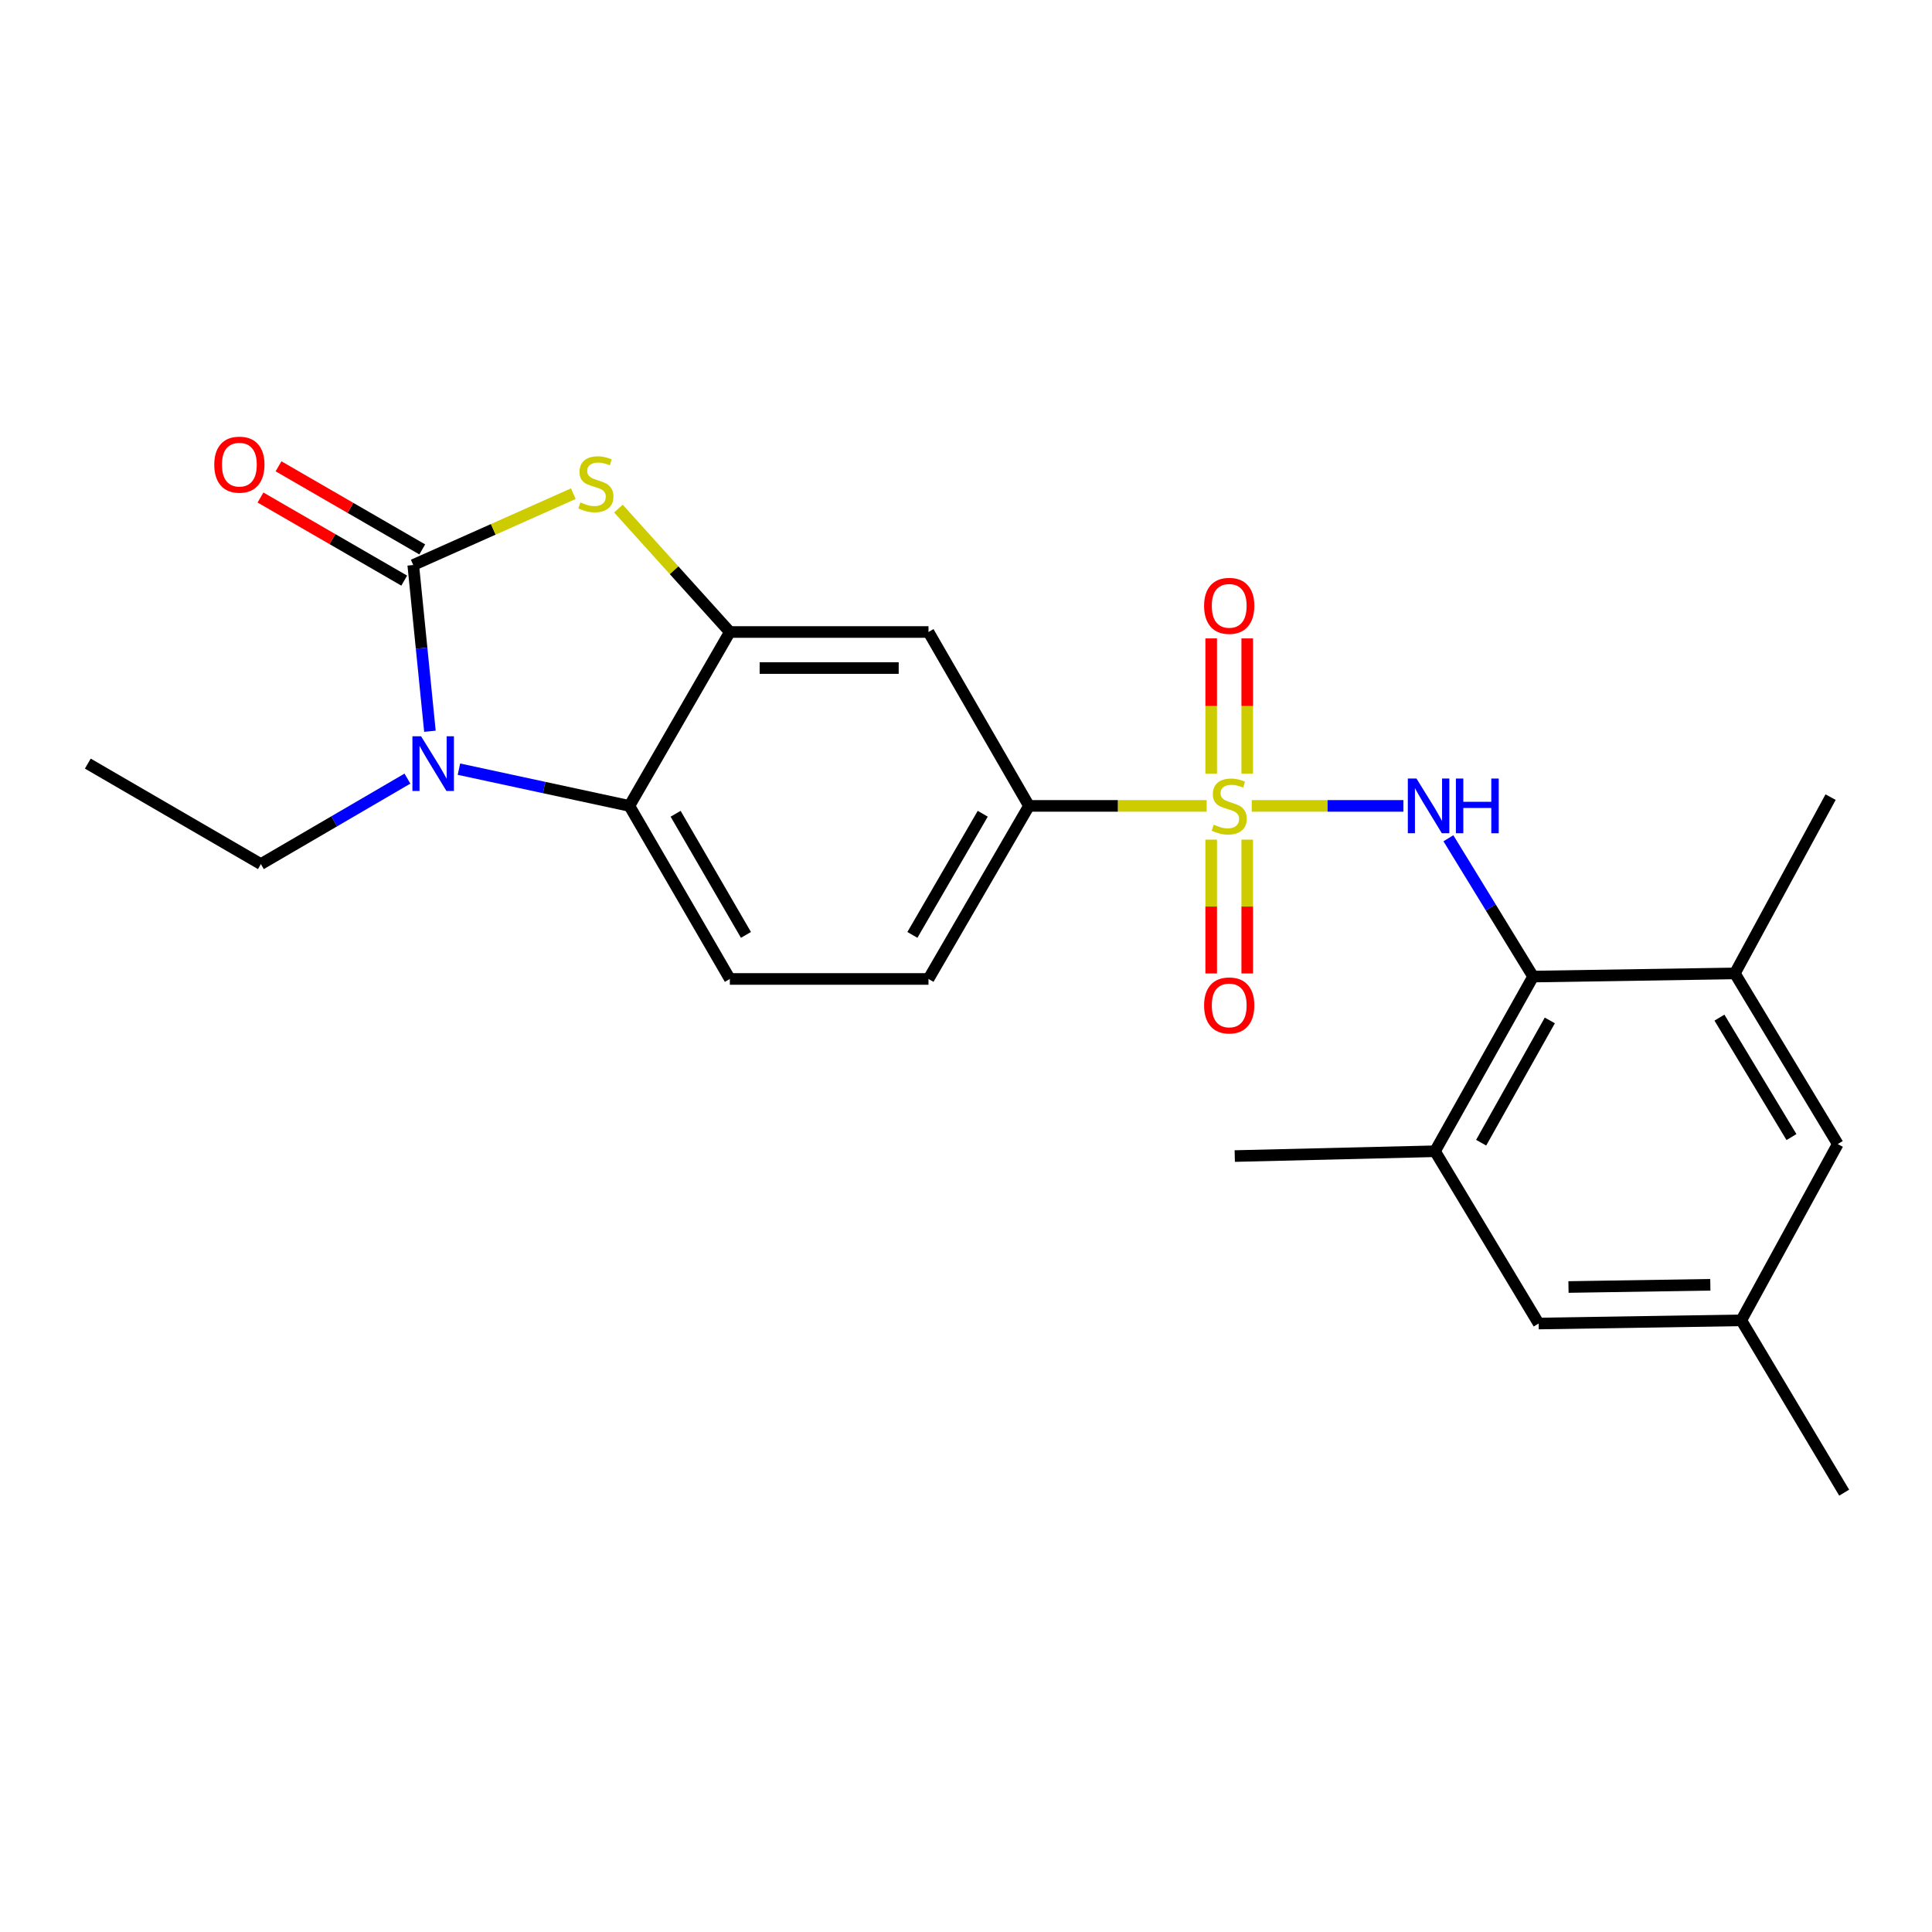 <?xml version='1.0' encoding='iso-8859-1'?>
<svg version='1.1' baseProfile='full'
              xmlns='http://www.w3.org/2000/svg'
                      xmlns:rdkit='http://www.rdkit.org/xml'
                      xmlns:xlink='http://www.w3.org/1999/xlink'
                  xml:space='preserve'
width='1000px' height='1000px' viewBox='0 0 1000 1000'>
<!-- END OF HEADER -->
<rect style='opacity:1.0;fill:#FFFFFF;stroke:none' width='1000' height='1000' x='0' y='0'> </rect>
<path class='bond-3' d='M 647.897,417.132 L 687.15,417.132' style='fill:none;fill-rule:evenodd;stroke:#CCCC00;stroke-width:6px;stroke-linecap:butt;stroke-linejoin:miter;stroke-opacity:1' />
<path class='bond-3' d='M 687.15,417.132 L 726.402,417.132' style='fill:none;fill-rule:evenodd;stroke:#0000FF;stroke-width:6px;stroke-linecap:butt;stroke-linejoin:miter;stroke-opacity:1' />
<path class='bond-7' d='M 624.566,417.132 L 578.582,417.132' style='fill:none;fill-rule:evenodd;stroke:#CCCC00;stroke-width:6px;stroke-linecap:butt;stroke-linejoin:miter;stroke-opacity:1' />
<path class='bond-7' d='M 578.582,417.132 L 532.598,417.132' style='fill:none;fill-rule:evenodd;stroke:#000000;stroke-width:6px;stroke-linecap:butt;stroke-linejoin:miter;stroke-opacity:1' />
<path class='bond-11' d='M 626.909,434.592 L 626.909,469.227' style='fill:none;fill-rule:evenodd;stroke:#CCCC00;stroke-width:6px;stroke-linecap:butt;stroke-linejoin:miter;stroke-opacity:1' />
<path class='bond-11' d='M 626.909,469.227 L 626.909,503.862' style='fill:none;fill-rule:evenodd;stroke:#FF0000;stroke-width:6px;stroke-linecap:butt;stroke-linejoin:miter;stroke-opacity:1' />
<path class='bond-11' d='M 645.566,434.592 L 645.566,469.227' style='fill:none;fill-rule:evenodd;stroke:#CCCC00;stroke-width:6px;stroke-linecap:butt;stroke-linejoin:miter;stroke-opacity:1' />
<path class='bond-11' d='M 645.566,469.227 L 645.566,503.862' style='fill:none;fill-rule:evenodd;stroke:#FF0000;stroke-width:6px;stroke-linecap:butt;stroke-linejoin:miter;stroke-opacity:1' />
<path class='bond-12' d='M 645.566,400.421 L 645.566,365.429' style='fill:none;fill-rule:evenodd;stroke:#CCCC00;stroke-width:6px;stroke-linecap:butt;stroke-linejoin:miter;stroke-opacity:1' />
<path class='bond-12' d='M 645.566,365.429 L 645.566,330.436' style='fill:none;fill-rule:evenodd;stroke:#FF0000;stroke-width:6px;stroke-linecap:butt;stroke-linejoin:miter;stroke-opacity:1' />
<path class='bond-12' d='M 626.909,400.421 L 626.909,365.429' style='fill:none;fill-rule:evenodd;stroke:#CCCC00;stroke-width:6px;stroke-linecap:butt;stroke-linejoin:miter;stroke-opacity:1' />
<path class='bond-12' d='M 626.909,365.429 L 626.909,330.436' style='fill:none;fill-rule:evenodd;stroke:#FF0000;stroke-width:6px;stroke-linecap:butt;stroke-linejoin:miter;stroke-opacity:1' />
<path class='bond-0' d='M 213.896,292.452 L 255.326,273.99' style='fill:none;fill-rule:evenodd;stroke:#000000;stroke-width:6px;stroke-linecap:butt;stroke-linejoin:miter;stroke-opacity:1' />
<path class='bond-0' d='M 255.326,273.99 L 296.757,255.528' style='fill:none;fill-rule:evenodd;stroke:#CCCC00;stroke-width:6px;stroke-linecap:butt;stroke-linejoin:miter;stroke-opacity:1' />
<path class='bond-14' d='M 218.565,284.376 L 181.365,262.869' style='fill:none;fill-rule:evenodd;stroke:#000000;stroke-width:6px;stroke-linecap:butt;stroke-linejoin:miter;stroke-opacity:1' />
<path class='bond-14' d='M 181.365,262.869 L 144.165,241.362' style='fill:none;fill-rule:evenodd;stroke:#FF0000;stroke-width:6px;stroke-linecap:butt;stroke-linejoin:miter;stroke-opacity:1' />
<path class='bond-14' d='M 209.227,300.528 L 172.027,279.021' style='fill:none;fill-rule:evenodd;stroke:#000000;stroke-width:6px;stroke-linecap:butt;stroke-linejoin:miter;stroke-opacity:1' />
<path class='bond-14' d='M 172.027,279.021 L 134.827,257.514' style='fill:none;fill-rule:evenodd;stroke:#FF0000;stroke-width:6px;stroke-linecap:butt;stroke-linejoin:miter;stroke-opacity:1' />
<path class='bond-25' d='M 213.896,292.452 L 218.212,335.475' style='fill:none;fill-rule:evenodd;stroke:#000000;stroke-width:6px;stroke-linecap:butt;stroke-linejoin:miter;stroke-opacity:1' />
<path class='bond-25' d='M 218.212,335.475 L 222.529,378.498' style='fill:none;fill-rule:evenodd;stroke:#0000FF;stroke-width:6px;stroke-linecap:butt;stroke-linejoin:miter;stroke-opacity:1' />
<path class='bond-1' d='M 237.546,398.116 L 281.655,407.624' style='fill:none;fill-rule:evenodd;stroke:#0000FF;stroke-width:6px;stroke-linecap:butt;stroke-linejoin:miter;stroke-opacity:1' />
<path class='bond-1' d='M 281.655,407.624 L 325.765,417.132' style='fill:none;fill-rule:evenodd;stroke:#000000;stroke-width:6px;stroke-linecap:butt;stroke-linejoin:miter;stroke-opacity:1' />
<path class='bond-19' d='M 210.888,403.01 L 172.958,425.131' style='fill:none;fill-rule:evenodd;stroke:#0000FF;stroke-width:6px;stroke-linecap:butt;stroke-linejoin:miter;stroke-opacity:1' />
<path class='bond-19' d='M 172.958,425.131 L 135.029,447.253' style='fill:none;fill-rule:evenodd;stroke:#000000;stroke-width:6px;stroke-linecap:butt;stroke-linejoin:miter;stroke-opacity:1' />
<path class='bond-2' d='M 320.091,263.249 L 348.928,295.186' style='fill:none;fill-rule:evenodd;stroke:#CCCC00;stroke-width:6px;stroke-linecap:butt;stroke-linejoin:miter;stroke-opacity:1' />
<path class='bond-2' d='M 348.928,295.186 L 377.766,327.123' style='fill:none;fill-rule:evenodd;stroke:#000000;stroke-width:6px;stroke-linecap:butt;stroke-linejoin:miter;stroke-opacity:1' />
<path class='bond-6' d='M 749.689,433.882 L 771.613,469.677' style='fill:none;fill-rule:evenodd;stroke:#0000FF;stroke-width:6px;stroke-linecap:butt;stroke-linejoin:miter;stroke-opacity:1' />
<path class='bond-6' d='M 771.613,469.677 L 793.536,505.473' style='fill:none;fill-rule:evenodd;stroke:#000000;stroke-width:6px;stroke-linecap:butt;stroke-linejoin:miter;stroke-opacity:1' />
<path class='bond-4' d='M 377.766,327.123 L 480.586,327.123' style='fill:none;fill-rule:evenodd;stroke:#000000;stroke-width:6px;stroke-linecap:butt;stroke-linejoin:miter;stroke-opacity:1' />
<path class='bond-4' d='M 393.189,345.779 L 465.163,345.779' style='fill:none;fill-rule:evenodd;stroke:#000000;stroke-width:6px;stroke-linecap:butt;stroke-linejoin:miter;stroke-opacity:1' />
<path class='bond-24' d='M 377.766,327.123 L 325.765,417.132' style='fill:none;fill-rule:evenodd;stroke:#000000;stroke-width:6px;stroke-linecap:butt;stroke-linejoin:miter;stroke-opacity:1' />
<path class='bond-5' d='M 325.765,417.132 L 377.766,506.706' style='fill:none;fill-rule:evenodd;stroke:#000000;stroke-width:6px;stroke-linecap:butt;stroke-linejoin:miter;stroke-opacity:1' />
<path class='bond-5' d='M 349.7,421.201 L 386.101,483.903' style='fill:none;fill-rule:evenodd;stroke:#000000;stroke-width:6px;stroke-linecap:butt;stroke-linejoin:miter;stroke-opacity:1' />
<path class='bond-9' d='M 793.536,505.473 L 742.758,595.886' style='fill:none;fill-rule:evenodd;stroke:#000000;stroke-width:6px;stroke-linecap:butt;stroke-linejoin:miter;stroke-opacity:1' />
<path class='bond-9' d='M 802.186,528.171 L 766.642,591.46' style='fill:none;fill-rule:evenodd;stroke:#000000;stroke-width:6px;stroke-linecap:butt;stroke-linejoin:miter;stroke-opacity:1' />
<path class='bond-10' d='M 793.536,505.473 L 897.963,503.835' style='fill:none;fill-rule:evenodd;stroke:#000000;stroke-width:6px;stroke-linecap:butt;stroke-linejoin:miter;stroke-opacity:1' />
<path class='bond-8' d='M 532.598,417.132 L 480.586,327.123' style='fill:none;fill-rule:evenodd;stroke:#000000;stroke-width:6px;stroke-linecap:butt;stroke-linejoin:miter;stroke-opacity:1' />
<path class='bond-17' d='M 532.598,417.132 L 480.586,506.706' style='fill:none;fill-rule:evenodd;stroke:#000000;stroke-width:6px;stroke-linecap:butt;stroke-linejoin:miter;stroke-opacity:1' />
<path class='bond-17' d='M 508.662,421.2 L 472.254,483.902' style='fill:none;fill-rule:evenodd;stroke:#000000;stroke-width:6px;stroke-linecap:butt;stroke-linejoin:miter;stroke-opacity:1' />
<path class='bond-15' d='M 742.758,595.886 L 796.407,685.056' style='fill:none;fill-rule:evenodd;stroke:#000000;stroke-width:6px;stroke-linecap:butt;stroke-linejoin:miter;stroke-opacity:1' />
<path class='bond-21' d='M 742.758,595.886 L 639.108,598.374' style='fill:none;fill-rule:evenodd;stroke:#000000;stroke-width:6px;stroke-linecap:butt;stroke-linejoin:miter;stroke-opacity:1' />
<path class='bond-16' d='M 897.963,503.835 L 951.229,592.165' style='fill:none;fill-rule:evenodd;stroke:#000000;stroke-width:6px;stroke-linecap:butt;stroke-linejoin:miter;stroke-opacity:1' />
<path class='bond-16' d='M 889.976,526.719 L 927.262,588.55' style='fill:none;fill-rule:evenodd;stroke:#000000;stroke-width:6px;stroke-linecap:butt;stroke-linejoin:miter;stroke-opacity:1' />
<path class='bond-20' d='M 897.963,503.835 L 947.508,412.592' style='fill:none;fill-rule:evenodd;stroke:#000000;stroke-width:6px;stroke-linecap:butt;stroke-linejoin:miter;stroke-opacity:1' />
<path class='bond-13' d='M 377.766,506.706 L 480.586,506.706' style='fill:none;fill-rule:evenodd;stroke:#000000;stroke-width:6px;stroke-linecap:butt;stroke-linejoin:miter;stroke-opacity:1' />
<path class='bond-26' d='M 796.407,685.056 L 901.29,683.408' style='fill:none;fill-rule:evenodd;stroke:#000000;stroke-width:6px;stroke-linecap:butt;stroke-linejoin:miter;stroke-opacity:1' />
<path class='bond-26' d='M 811.846,666.154 L 885.265,665.001' style='fill:none;fill-rule:evenodd;stroke:#000000;stroke-width:6px;stroke-linecap:butt;stroke-linejoin:miter;stroke-opacity:1' />
<path class='bond-18' d='M 951.229,592.165 L 901.29,683.408' style='fill:none;fill-rule:evenodd;stroke:#000000;stroke-width:6px;stroke-linecap:butt;stroke-linejoin:miter;stroke-opacity:1' />
<path class='bond-22' d='M 901.29,683.408 L 954.545,772.599' style='fill:none;fill-rule:evenodd;stroke:#000000;stroke-width:6px;stroke-linecap:butt;stroke-linejoin:miter;stroke-opacity:1' />
<path class='bond-23' d='M 135.029,447.253 L 45.455,395.241' style='fill:none;fill-rule:evenodd;stroke:#000000;stroke-width:6px;stroke-linecap:butt;stroke-linejoin:miter;stroke-opacity:1' />
<path  class='atom-0' d='M 628.237 426.852
Q 628.557 426.972, 629.877 427.532
Q 631.197 428.092, 632.637 428.452
Q 634.117 428.772, 635.557 428.772
Q 638.237 428.772, 639.797 427.492
Q 641.357 426.172, 641.357 423.892
Q 641.357 422.332, 640.557 421.372
Q 639.797 420.412, 638.597 419.892
Q 637.397 419.372, 635.397 418.772
Q 632.877 418.012, 631.357 417.292
Q 629.877 416.572, 628.797 415.052
Q 627.757 413.532, 627.757 410.972
Q 627.757 407.412, 630.157 405.212
Q 632.597 403.012, 637.397 403.012
Q 640.677 403.012, 644.397 404.572
L 643.477 407.652
Q 640.077 406.252, 637.517 406.252
Q 634.757 406.252, 633.237 407.412
Q 631.717 408.532, 631.757 410.492
Q 631.757 412.012, 632.517 412.932
Q 633.317 413.852, 634.437 414.372
Q 635.597 414.892, 637.517 415.492
Q 640.077 416.292, 641.597 417.092
Q 643.117 417.892, 644.197 419.532
Q 645.317 421.132, 645.317 423.892
Q 645.317 427.812, 642.677 429.932
Q 640.077 432.012, 635.717 432.012
Q 633.197 432.012, 631.277 431.452
Q 629.397 430.932, 627.157 430.012
L 628.237 426.852
' fill='#CCCC00'/>
<path  class='atom-2' d='M 217.949 381.081
L 227.229 396.081
Q 228.149 397.561, 229.629 400.241
Q 231.109 402.921, 231.189 403.081
L 231.189 381.081
L 234.949 381.081
L 234.949 409.401
L 231.069 409.401
L 221.109 393.001
Q 219.949 391.081, 218.709 388.881
Q 217.509 386.681, 217.149 386.001
L 217.149 409.401
L 213.469 409.401
L 213.469 381.081
L 217.949 381.081
' fill='#0000FF'/>
<path  class='atom-3' d='M 300.424 260.048
Q 300.744 260.168, 302.064 260.728
Q 303.384 261.288, 304.824 261.648
Q 306.304 261.968, 307.744 261.968
Q 310.424 261.968, 311.984 260.688
Q 313.544 259.368, 313.544 257.088
Q 313.544 255.528, 312.744 254.568
Q 311.984 253.608, 310.784 253.088
Q 309.584 252.568, 307.584 251.968
Q 305.064 251.208, 303.544 250.488
Q 302.064 249.768, 300.984 248.248
Q 299.944 246.728, 299.944 244.168
Q 299.944 240.608, 302.344 238.408
Q 304.784 236.208, 309.584 236.208
Q 312.864 236.208, 316.584 237.768
L 315.664 240.848
Q 312.264 239.448, 309.704 239.448
Q 306.944 239.448, 305.424 240.608
Q 303.904 241.728, 303.944 243.688
Q 303.944 245.208, 304.704 246.128
Q 305.504 247.048, 306.624 247.568
Q 307.784 248.088, 309.704 248.688
Q 312.264 249.488, 313.784 250.288
Q 315.304 251.088, 316.384 252.728
Q 317.504 254.328, 317.504 257.088
Q 317.504 261.008, 314.864 263.128
Q 312.264 265.208, 307.904 265.208
Q 305.384 265.208, 303.464 264.648
Q 301.584 264.128, 299.344 263.208
L 300.424 260.048
' fill='#CCCC00'/>
<path  class='atom-4' d='M 733.171 402.972
L 742.451 417.972
Q 743.371 419.452, 744.851 422.132
Q 746.331 424.812, 746.411 424.972
L 746.411 402.972
L 750.171 402.972
L 750.171 431.292
L 746.291 431.292
L 736.331 414.892
Q 735.171 412.972, 733.931 410.772
Q 732.731 408.572, 732.371 407.892
L 732.371 431.292
L 728.691 431.292
L 728.691 402.972
L 733.171 402.972
' fill='#0000FF'/>
<path  class='atom-4' d='M 753.571 402.972
L 757.411 402.972
L 757.411 415.012
L 771.891 415.012
L 771.891 402.972
L 775.731 402.972
L 775.731 431.292
L 771.891 431.292
L 771.891 418.212
L 757.411 418.212
L 757.411 431.292
L 753.571 431.292
L 753.571 402.972
' fill='#0000FF'/>
<path  class='atom-12' d='M 623.237 520.406
Q 623.237 513.606, 626.597 509.806
Q 629.957 506.006, 636.237 506.006
Q 642.517 506.006, 645.877 509.806
Q 649.237 513.606, 649.237 520.406
Q 649.237 527.286, 645.837 531.206
Q 642.437 535.086, 636.237 535.086
Q 629.997 535.086, 626.597 531.206
Q 623.237 527.326, 623.237 520.406
M 636.237 531.886
Q 640.557 531.886, 642.877 529.006
Q 645.237 526.086, 645.237 520.406
Q 645.237 514.846, 642.877 512.046
Q 640.557 509.206, 636.237 509.206
Q 631.917 509.206, 629.557 512.006
Q 627.237 514.806, 627.237 520.406
Q 627.237 526.126, 629.557 529.006
Q 631.917 531.886, 636.237 531.886
' fill='#FF0000'/>
<path  class='atom-13' d='M 623.237 313.583
Q 623.237 306.783, 626.597 302.983
Q 629.957 299.183, 636.237 299.183
Q 642.517 299.183, 645.877 302.983
Q 649.237 306.783, 649.237 313.583
Q 649.237 320.463, 645.837 324.383
Q 642.437 328.263, 636.237 328.263
Q 629.997 328.263, 626.597 324.383
Q 623.237 320.503, 623.237 313.583
M 636.237 325.063
Q 640.557 325.063, 642.877 322.183
Q 645.237 319.263, 645.237 313.583
Q 645.237 308.023, 642.877 305.223
Q 640.557 302.383, 636.237 302.383
Q 631.917 302.383, 629.557 305.183
Q 627.237 307.983, 627.237 313.583
Q 627.237 319.303, 629.557 322.183
Q 631.917 325.063, 636.237 325.063
' fill='#FF0000'/>
<path  class='atom-15' d='M 110.897 240.5
Q 110.897 233.7, 114.257 229.9
Q 117.617 226.1, 123.897 226.1
Q 130.177 226.1, 133.537 229.9
Q 136.897 233.7, 136.897 240.5
Q 136.897 247.38, 133.497 251.3
Q 130.097 255.18, 123.897 255.18
Q 117.657 255.18, 114.257 251.3
Q 110.897 247.42, 110.897 240.5
M 123.897 251.98
Q 128.217 251.98, 130.537 249.1
Q 132.897 246.18, 132.897 240.5
Q 132.897 234.94, 130.537 232.14
Q 128.217 229.3, 123.897 229.3
Q 119.577 229.3, 117.217 232.1
Q 114.897 234.9, 114.897 240.5
Q 114.897 246.22, 117.217 249.1
Q 119.577 251.98, 123.897 251.98
' fill='#FF0000'/>
</svg>

